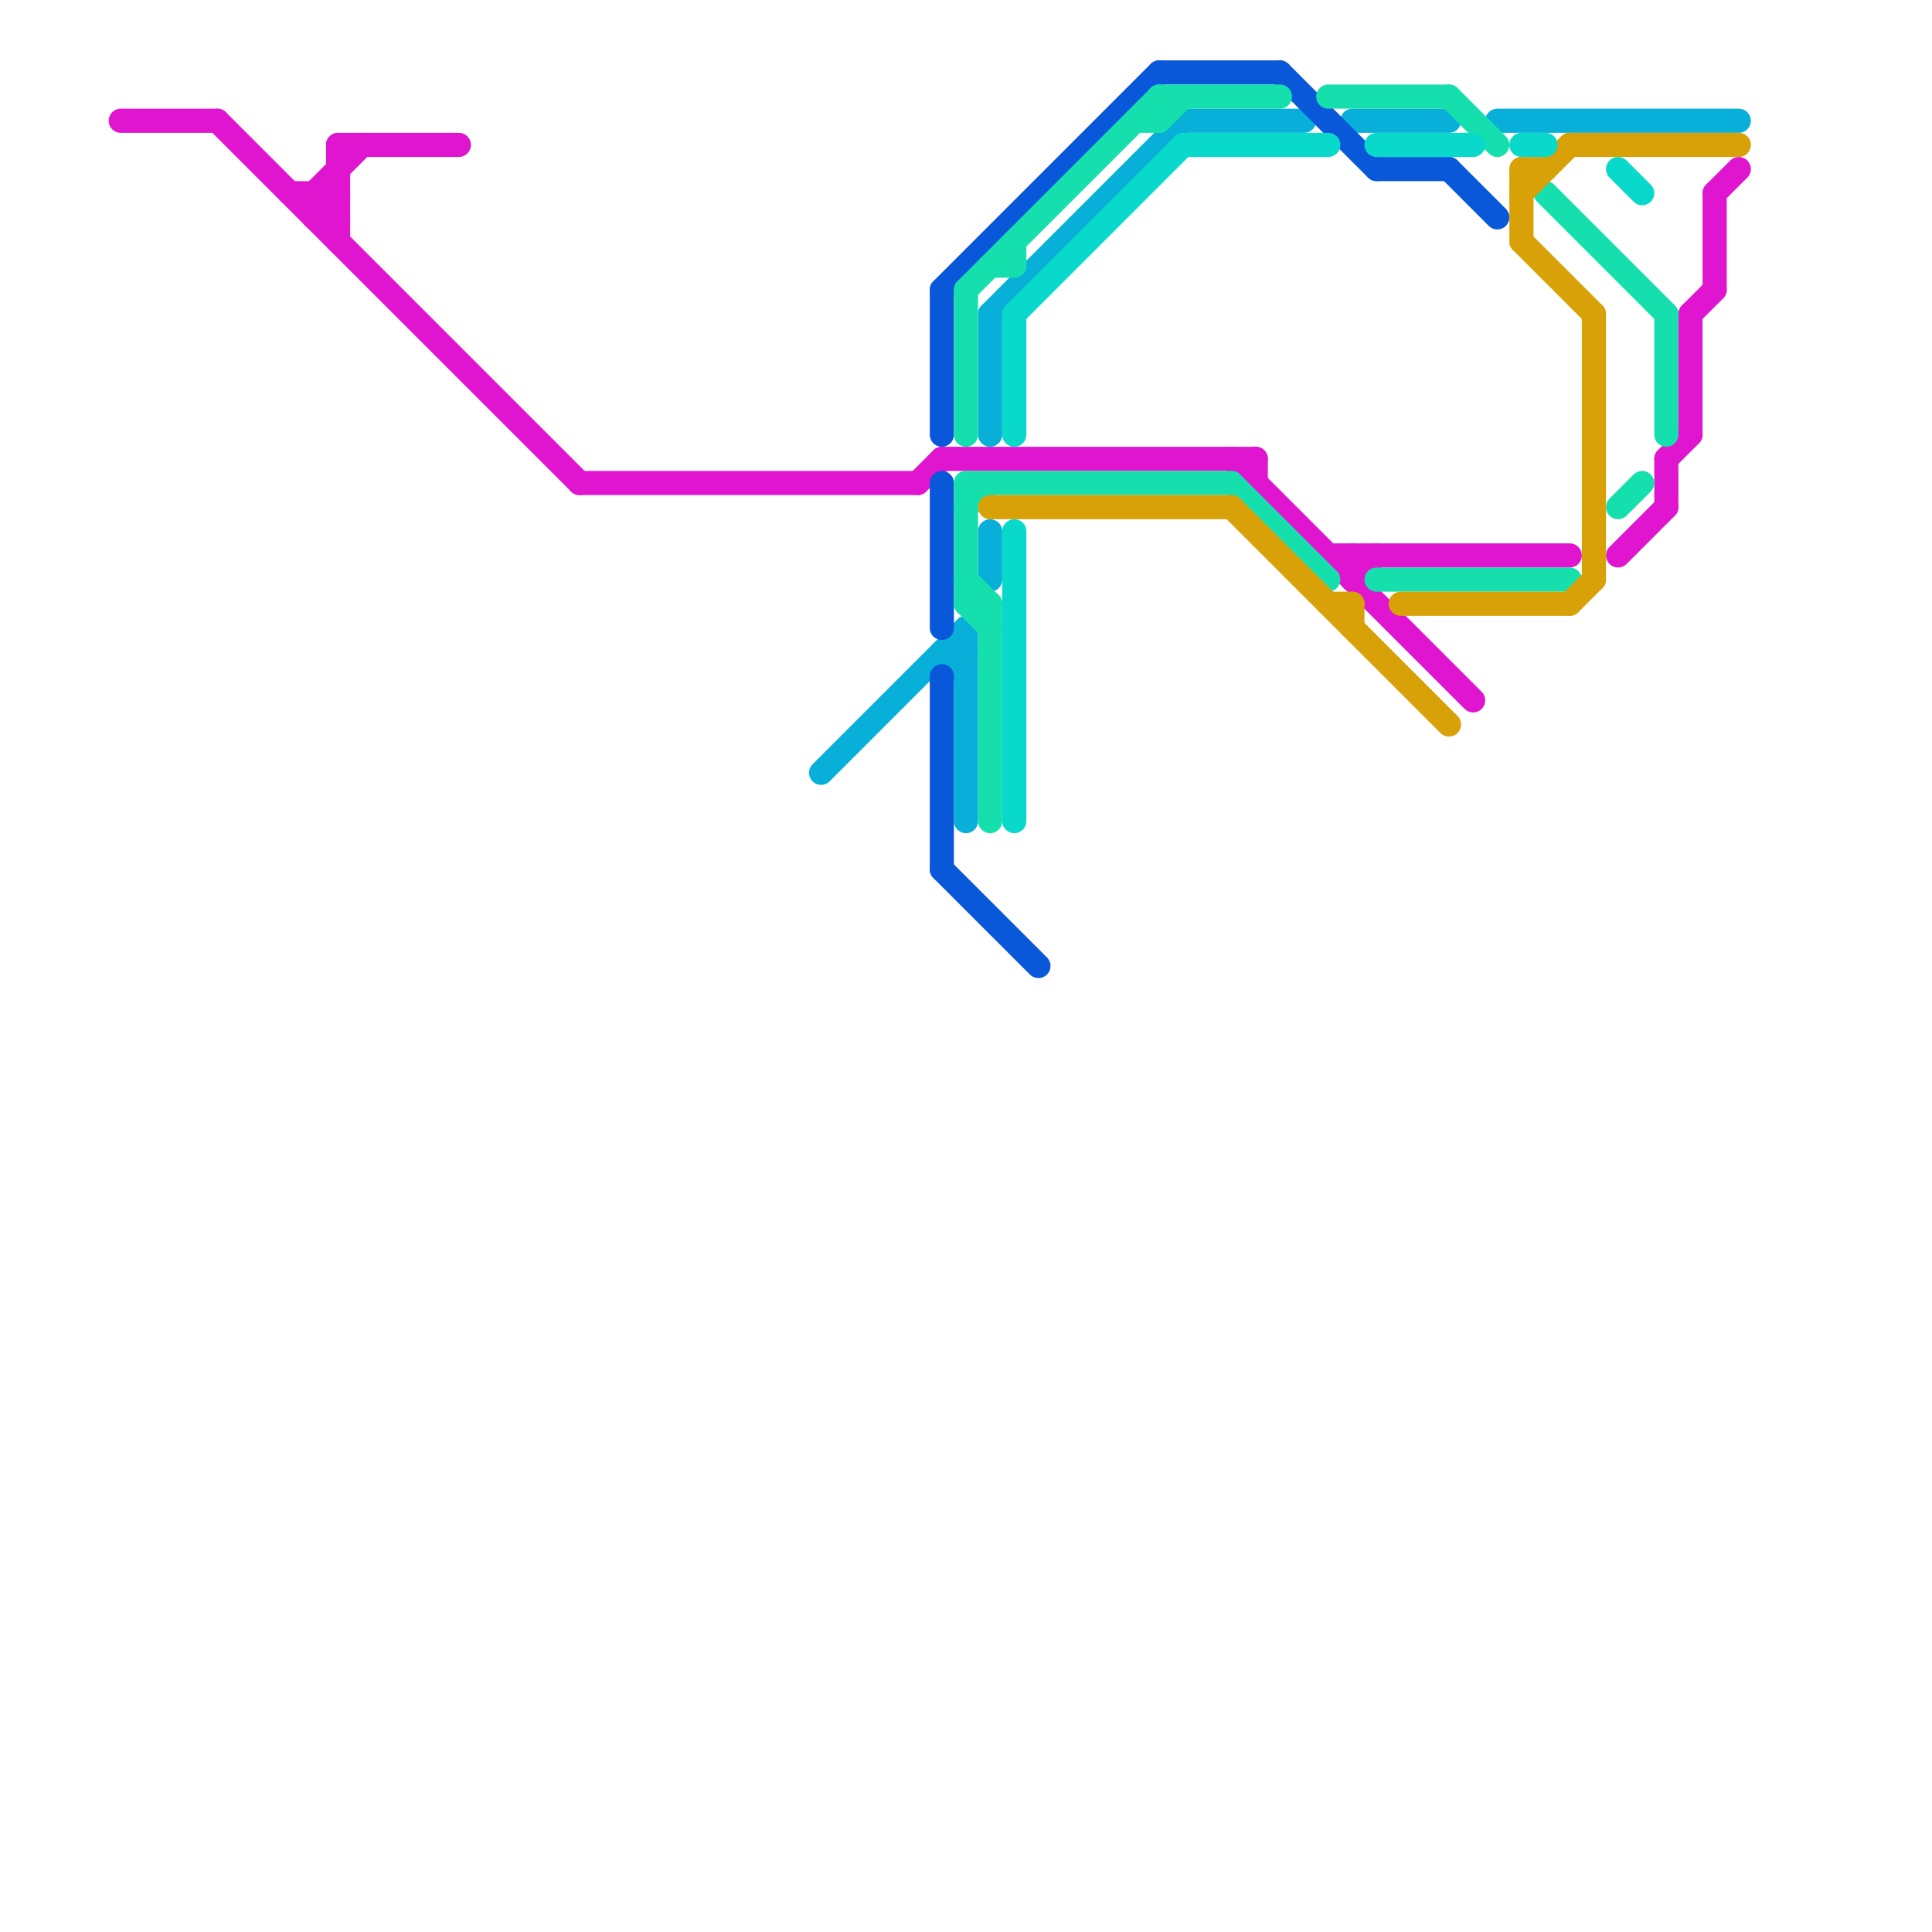 
<svg version="1.1" xmlns="http://www.w3.org/2000/svg" viewBox="0 0 80 80">
<style>text { font: 1px Helvetica; font-weight: 600; white-space: pre; dominant-baseline: central; } line { stroke-width: 1; fill: none; stroke-linecap: round; stroke-linejoin: round; } .c0 { stroke: #e015cf } .c1 { stroke: #08afd9 } .c2 { stroke: #0858d9 } .c3 { stroke: #15e0ad } .c4 { stroke: #d9a108 } .c5 { stroke: #08d9cb }</style><defs><g id="wm-xf"><circle r="1.2" fill="#000"/><circle r="0.9" fill="#fff"/><circle r="0.6" fill="#000"/><circle r="0.3" fill="#fff"/></g><g id="wm"><circle r="0.6" fill="#000"/><circle r="0.3" fill="#fff"/></g></defs><line class="c0" x1="9" y1="5" x2="24" y2="20"/><line class="c0" x1="55" y1="23" x2="65" y2="23"/><line class="c0" x1="56" y1="24" x2="57" y2="23"/><line class="c0" x1="69" y1="19" x2="69" y2="21"/><line class="c0" x1="52" y1="19" x2="52" y2="20"/><line class="c0" x1="13" y1="8" x2="14" y2="9"/><line class="c0" x1="12" y1="8" x2="14" y2="8"/><line class="c0" x1="38" y1="20" x2="39" y2="19"/><line class="c0" x1="70" y1="13" x2="71" y2="12"/><line class="c0" x1="51" y1="19" x2="61" y2="29"/><line class="c0" x1="5" y1="5" x2="9" y2="5"/><line class="c0" x1="56" y1="23" x2="56" y2="24"/><line class="c0" x1="13" y1="9" x2="14" y2="9"/><line class="c0" x1="69" y1="19" x2="70" y2="18"/><line class="c0" x1="13" y1="8" x2="13" y2="9"/><line class="c0" x1="67" y1="23" x2="69" y2="21"/><line class="c0" x1="39" y1="19" x2="52" y2="19"/><line class="c0" x1="13" y1="8" x2="15" y2="6"/><line class="c0" x1="71" y1="8" x2="72" y2="7"/><line class="c0" x1="71" y1="8" x2="71" y2="12"/><line class="c0" x1="24" y1="20" x2="38" y2="20"/><line class="c0" x1="13" y1="9" x2="14" y2="8"/><line class="c0" x1="70" y1="13" x2="70" y2="18"/><line class="c0" x1="14" y1="6" x2="14" y2="10"/><line class="c0" x1="14" y1="6" x2="19" y2="6"/><line class="c1" x1="41" y1="13" x2="49" y2="5"/><line class="c1" x1="39" y1="27" x2="40" y2="27"/><line class="c1" x1="34" y1="32" x2="40" y2="26"/><line class="c1" x1="56" y1="5" x2="60" y2="5"/><line class="c1" x1="41" y1="22" x2="41" y2="24"/><line class="c1" x1="49" y1="5" x2="54" y2="5"/><line class="c1" x1="40" y1="26" x2="40" y2="34"/><line class="c1" x1="41" y1="13" x2="41" y2="18"/><line class="c1" x1="39" y1="27" x2="40" y2="28"/><line class="c1" x1="62" y1="5" x2="72" y2="5"/><line class="c2" x1="39" y1="36" x2="43" y2="40"/><line class="c2" x1="39" y1="28" x2="39" y2="36"/><line class="c2" x1="39" y1="12" x2="39" y2="18"/><line class="c2" x1="60" y1="7" x2="62" y2="9"/><line class="c2" x1="39" y1="20" x2="39" y2="26"/><line class="c2" x1="53" y1="3" x2="57" y2="7"/><line class="c2" x1="48" y1="3" x2="53" y2="3"/><line class="c2" x1="39" y1="12" x2="48" y2="3"/><line class="c2" x1="57" y1="7" x2="60" y2="7"/><line class="c3" x1="67" y1="21" x2="68" y2="20"/><line class="c3" x1="40" y1="12" x2="40" y2="18"/><line class="c3" x1="40" y1="12" x2="48" y2="4"/><line class="c3" x1="40" y1="25" x2="41" y2="26"/><line class="c3" x1="41" y1="11" x2="42" y2="11"/><line class="c3" x1="40" y1="20" x2="40" y2="25"/><line class="c3" x1="41" y1="25" x2="41" y2="34"/><line class="c3" x1="48" y1="4" x2="53" y2="4"/><line class="c3" x1="40" y1="21" x2="41" y2="20"/><line class="c3" x1="48" y1="5" x2="49" y2="4"/><line class="c3" x1="48" y1="4" x2="48" y2="5"/><line class="c3" x1="40" y1="24" x2="41" y2="25"/><line class="c3" x1="40" y1="25" x2="41" y2="25"/><line class="c3" x1="60" y1="4" x2="62" y2="6"/><line class="c3" x1="40" y1="20" x2="51" y2="20"/><line class="c3" x1="64" y1="8" x2="69" y2="13"/><line class="c3" x1="51" y1="20" x2="55" y2="24"/><line class="c3" x1="47" y1="5" x2="48" y2="5"/><line class="c3" x1="57" y1="24" x2="65" y2="24"/><line class="c3" x1="42" y1="10" x2="42" y2="11"/><line class="c3" x1="55" y1="4" x2="60" y2="4"/><line class="c3" x1="69" y1="13" x2="69" y2="18"/><line class="c4" x1="63" y1="10" x2="66" y2="13"/><line class="c4" x1="63" y1="8" x2="65" y2="6"/><line class="c4" x1="58" y1="25" x2="65" y2="25"/><line class="c4" x1="63" y1="7" x2="64" y2="7"/><line class="c4" x1="56" y1="25" x2="56" y2="26"/><line class="c4" x1="65" y1="6" x2="72" y2="6"/><line class="c4" x1="41" y1="21" x2="51" y2="21"/><line class="c4" x1="65" y1="25" x2="66" y2="24"/><line class="c4" x1="55" y1="25" x2="56" y2="25"/><line class="c4" x1="66" y1="13" x2="66" y2="24"/><line class="c4" x1="51" y1="21" x2="60" y2="30"/><line class="c4" x1="63" y1="7" x2="63" y2="10"/><line class="c5" x1="42" y1="22" x2="42" y2="34"/><line class="c5" x1="57" y1="6" x2="61" y2="6"/><line class="c5" x1="42" y1="13" x2="42" y2="18"/><line class="c5" x1="67" y1="7" x2="68" y2="8"/><line class="c5" x1="63" y1="6" x2="64" y2="6"/><line class="c5" x1="49" y1="6" x2="55" y2="6"/><line class="c5" x1="42" y1="13" x2="49" y2="6"/>
</svg>

